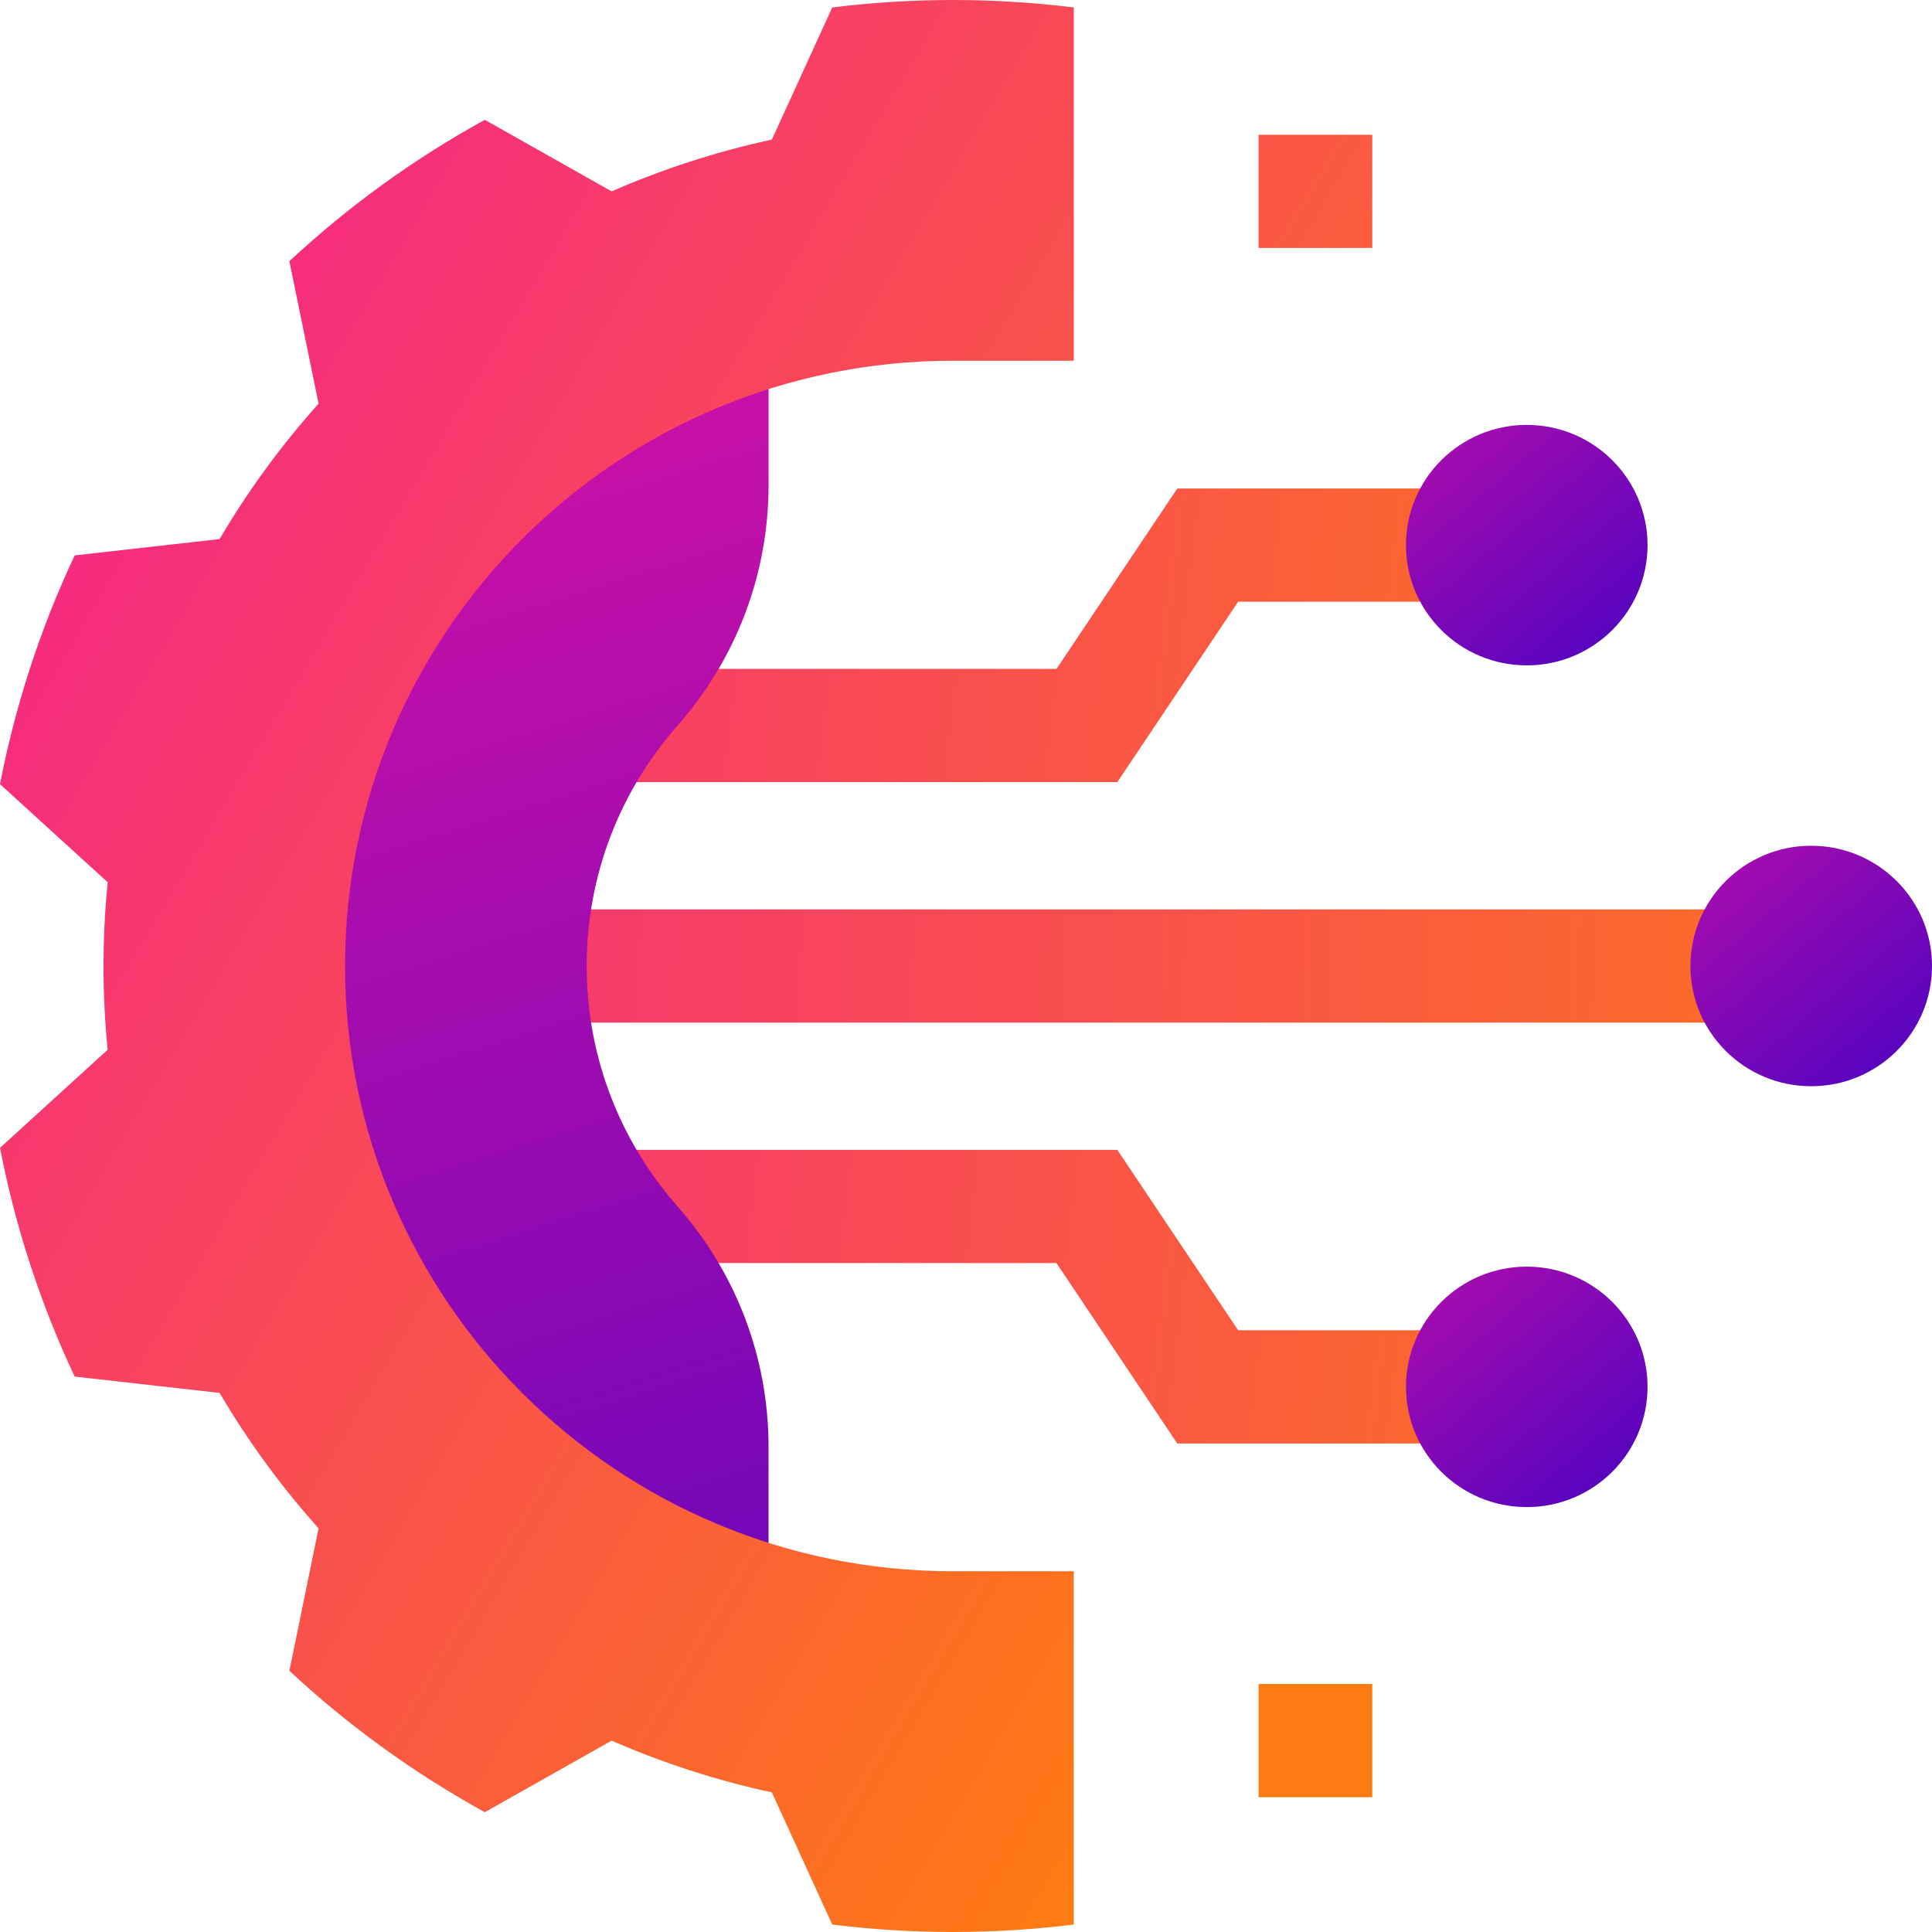 <svg xmlns="http://www.w3.org/2000/svg" xmlns:xlink="http://www.w3.org/1999/xlink" width="56px" height="56px" viewBox="0 0 56 56"><title>academy-technology</title><defs><linearGradient x1="131.396%" y1="52.565%" x2="-62.372%" y2="46.067%" id="linearGradient-1"><stop stop-color="#FD7B13" offset="0%"></stop><stop stop-color="#F4159D" offset="100%"></stop></linearGradient><linearGradient x1="131.396%" y1="50.261%" x2="-62.372%" y2="49.6%" id="linearGradient-2"><stop stop-color="#FD7B13" offset="0%"></stop><stop stop-color="#F4159D" offset="100%"></stop></linearGradient><linearGradient x1="26.961%" y1="-37.463%" x2="51.917%" y2="170.465%" id="linearGradient-3"><stop stop-color="#F4159D" offset="0%"></stop><stop stop-color="#3700C6" offset="99.97%"></stop></linearGradient><linearGradient x1="91.064%" y1="82.605%" x2="-6.691%" y2="0%" id="linearGradient-4"><stop stop-color="#FD7B13" offset="0%"></stop><stop stop-color="#F4159D" offset="100%"></stop></linearGradient><linearGradient x1="-111.53%" y1="-36.686%" x2="63.44%" y2="169.395%" id="linearGradient-5"><stop stop-color="#F4159D" offset="0%"></stop><stop stop-color="#3700C6" offset="99.97%"></stop></linearGradient></defs><g id="Academy" stroke="none" stroke-width="1" fill="none" fill-rule="evenodd"><g id="Querix-Academy-Copy-3" transform="translate(-919, -2154)" fill-rule="nonzero"><g id="academy-technology" transform="translate(919, 2154)"><polygon id="Path" fill="url(#linearGradient-1)" points="32.387 33.33 13.709 33.33 13.709 36.611 30.623 36.611 34.124 41.84 44.049 41.84 44.049 38.558 35.888 38.558"></polygon><polygon id="Path" fill="url(#linearGradient-1)" points="35.888 17.441 44.049 17.441 44.049 14.16 34.124 14.16 30.623 19.388 13.709 19.388 13.709 22.67 32.387 22.67"></polygon><path d="M50.395,29.641 L13.709,29.641 L13.709,26.359 L50.395,26.359 L50.395,29.641 Z" id="Combined-Shape" fill="url(#linearGradient-2)"></path><path d="M8.358,27.621 C8.526,19.055 14.361,11.848 22.277,9.568 L22.277,14.058 C22.277,16.729 21.281,19.168 19.641,21.029 C18,22.89 17.005,25.329 17.005,28 C17.005,30.671 18,33.11 19.641,34.971 C21.282,36.832 22.277,39.271 22.277,41.942 L22.277,46.432 C14.245,44.119 8.355,36.732 8.355,28 Z" id="Combined-Shape" fill="url(#linearGradient-3)"></path><path d="M3.008,27.387 C3.023,26.776 3.061,26.171 3.121,25.572 L0,22.729 C0.219,21.599 0.51,20.47 0.876,19.348 C1.242,18.225 1.674,17.142 2.164,16.099 L6.365,15.625 C7.191,14.222 8.154,12.907 9.234,11.7 L8.388,7.571 C9.232,6.785 10.134,6.041 11.093,5.347 C12.052,4.654 13.041,4.03 14.053,3.473 L17.729,5.547 C19.207,4.901 20.76,4.395 22.373,4.046 L24.123,0.216 C25.271,0.074 26.439,0 27.624,0 C28.81,0 29.978,0.074 31.125,0.216 L31.125,10.456 L27.624,10.456 C17.892,10.456 10.002,18.311 10.002,28 C10.003,37.689 17.892,45.543 27.624,45.544 L31.125,45.544 L31.125,55.784 C29.978,55.926 28.81,56 27.624,56 C26.439,56 25.27,55.926 24.123,55.784 L22.373,51.954 C20.76,51.605 19.207,51.099 17.729,50.453 L14.053,52.527 C13.041,51.97 12.052,51.346 11.093,50.652 C10.134,49.959 9.232,49.215 8.388,48.429 L9.234,44.3 C8.154,43.093 7.191,41.778 6.365,40.374 L2.164,39.901 C1.674,38.858 1.242,37.775 0.876,36.652 C0.509,35.53 0.219,34.401 0,33.271 L3.12,30.428 C3.042,29.629 3,28.819 3,28 Z M36.48,48.812 L39.776,48.812 L39.776,52.093 L36.48,52.093 L36.48,48.812 Z M36.48,3.906 L39.776,3.906 L39.776,7.188 L36.48,7.188 L36.48,3.906 Z" id="Combined-Shape" fill="url(#linearGradient-4)"></path><ellipse id="Oval" fill="url(#linearGradient-5)" cx="44.254" cy="40.199" rx="3.501" ry="3.485"></ellipse><ellipse id="Oval" fill="url(#linearGradient-5)" cx="44.254" cy="15.801" rx="3.501" ry="3.485"></ellipse><path d="M52.499,24.514 C54.368,24.514 55.895,25.973 55.995,27.809 L56,28 C56,29.925 54.432,31.485 52.499,31.485 C50.565,31.485 48.998,29.925 48.998,28 C48.998,26.075 50.565,24.514 52.499,24.514 Z" id="Combined-Shape" fill="url(#linearGradient-5)"></path></g></g></g></svg>